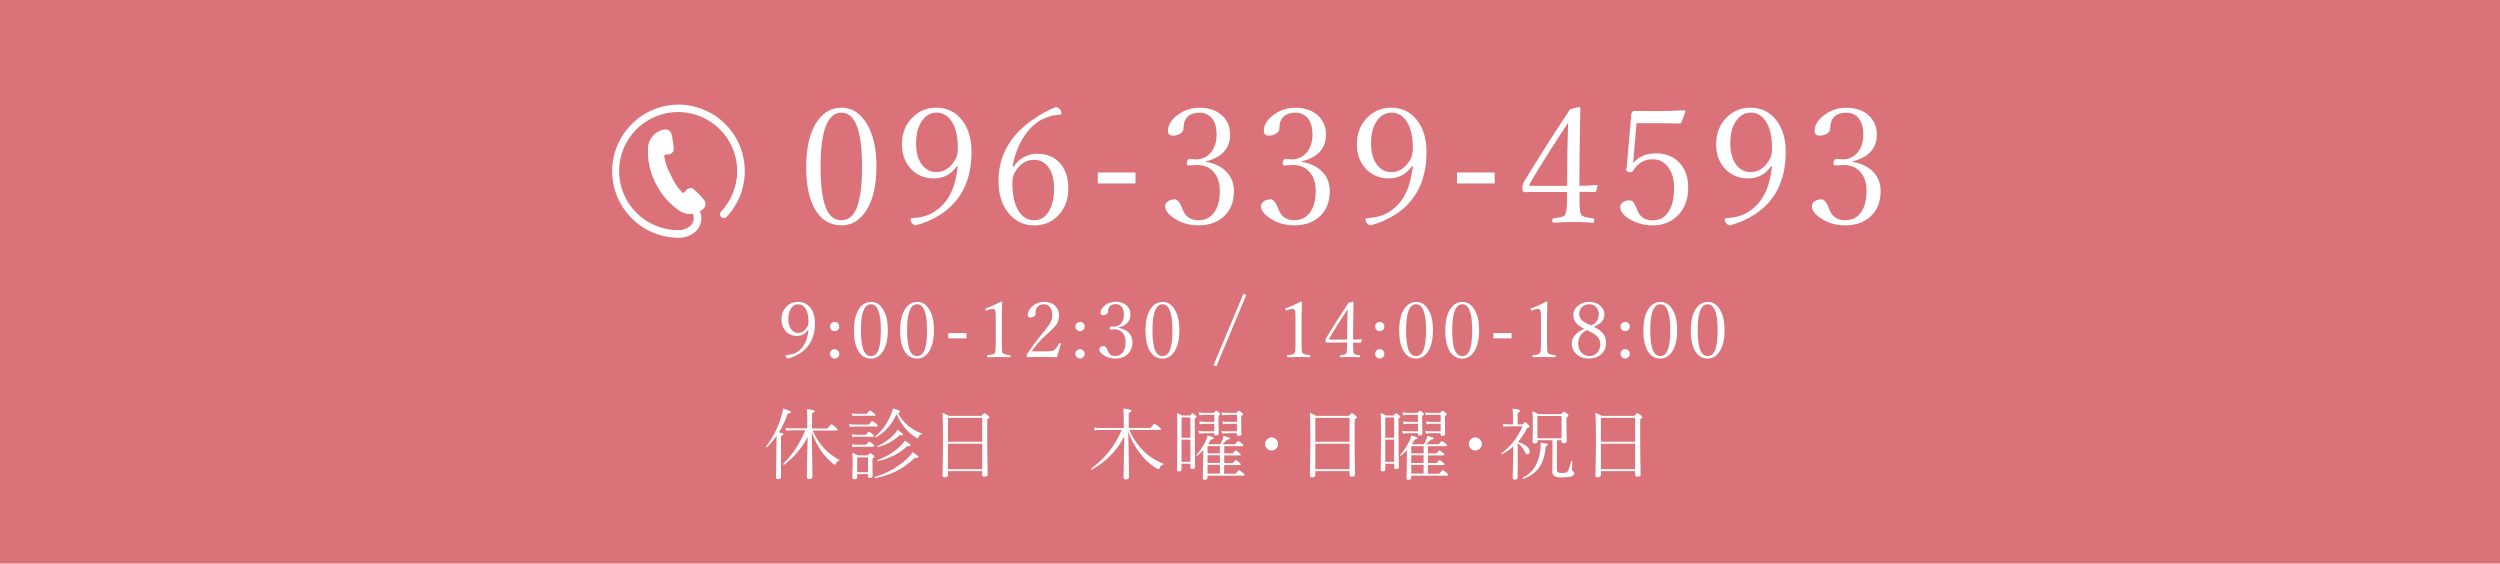 <?xml version="1.0" encoding="UTF-8"?>
<svg xmlns="http://www.w3.org/2000/svg" id="_レイヤー_1" width="417" height="94" viewBox="0 0 417 94">
  <path id="_パス_111" d="M0,0h417v94H0V0Z" style="fill: #dc7279;"></path>
  <path d="M134.76,55.05c-.45.65-1.07.98-1.85.98s-1.45-.29-1.93-.87c-.42-.5-.63-1.12-.63-1.86,0-.92.3-1.67.91-2.23.51-.48,1.13-.72,1.86-.72.87,0,1.57.35,2.1,1.05.48.64.72,1.47.72,2.5,0,2.27-.83,3.94-2.48,5.02-.62.39-1.28.69-1.99.88-.12,0-.24-.08-.35-.23-.05-.08-.08-.15-.08-.22,0-.08.05-.13.16-.13.69-.04,1.24-.19,1.68-.46.6-.36,1.05-.86,1.37-1.48.3-.58.49-1.31.59-2.2l-.08-.03h0ZM133.12,50.75c-.5,0-.9.24-1.21.73-.28.45-.42,1.03-.42,1.74,0,.76.18,1.35.53,1.78.3.35.67.53,1.11.53.65,0,1.17-.36,1.56-1.09.11-.2.16-.48.16-.83,0-1-.19-1.75-.58-2.26-.3-.39-.68-.59-1.14-.59l-.01-.01Z" style="fill: #fff;"></path>
  <path d="M139.22,53.69c.23,0,.42.08.57.25.13.15.2.33.2.53,0,.23-.08.42-.25.57-.15.13-.32.2-.51.2-.24,0-.43-.08-.58-.25-.13-.14-.2-.32-.2-.51,0-.24.08-.44.25-.59.14-.13.32-.19.53-.19l-.01-.01ZM139.22,58.24c.23,0,.42.08.57.25.13.15.2.33.2.55s-.08.41-.25.56c-.15.13-.32.2-.51.2-.24,0-.43-.08-.58-.25-.13-.14-.2-.31-.2-.51,0-.25.08-.45.25-.6.14-.13.32-.2.53-.2l-.01-0Z" style="fill: #fff;"></path>
  <path d="M145.28,50.35c.85,0,1.54.44,2.06,1.33.5.84.75,1.97.75,3.38,0,1.62-.31,2.85-.92,3.71-.5.69-1.13,1.04-1.89,1.04-.93,0-1.65-.44-2.15-1.33-.46-.81-.69-1.92-.69-3.33,0-1.65.31-2.91.94-3.76.5-.68,1.14-1.02,1.9-1.02v-.02ZM145.28,50.75c-1.12,0-1.68,1.45-1.68,4.34,0,1.63.17,2.79.51,3.48.27.55.66.82,1.17.82.57,0,.99-.36,1.26-1.08.26-.71.39-1.78.39-3.22,0-2.89-.55-4.34-1.65-4.34Z" style="fill: #fff;"></path>
  <path d="M152.98,50.35c.85,0,1.54.44,2.06,1.33.5.84.75,1.97.75,3.38,0,1.62-.31,2.85-.92,3.71-.5.69-1.13,1.04-1.89,1.04-.93,0-1.65-.44-2.15-1.33-.46-.81-.69-1.92-.69-3.33,0-1.65.31-2.91.94-3.76.5-.68,1.14-1.02,1.9-1.02v-.02ZM152.98,50.75c-1.12,0-1.68,1.45-1.68,4.34,0,1.63.17,2.79.51,3.48.27.55.66.82,1.17.82.57,0,.99-.36,1.26-1.08.26-.71.39-1.78.39-3.22,0-2.89-.55-4.34-1.65-4.34Z" style="fill: #fff;"></path>
  <path d="M161.2,55.56v.88h-3.03v-.88h3.03Z" style="fill: #fff;"></path>
  <path d="M166.95,50.29c.14,0,.21.05.21.17-.04,1.14-.06,2.07-.06,2.79v3.95c0,.65.01,1.08.03,1.28.02.17.06.31.13.41.09.17.49.28,1.18.33.08,0,.11.07.11.19s-.03.18-.09.18c-.77-.03-1.38-.05-1.83-.05-.39,0-1.02.02-1.87.05-.06,0-.09-.06-.09-.18s.04-.18.13-.19c.41-.03.7-.07.86-.13.12-.04.21-.11.27-.2.11-.17.16-.73.16-1.69v-4.56c0-.5-.05-.82-.14-.95-.08-.11-.21-.17-.37-.17-.11,0-.27.03-.47.09l-.57.18c-.11,0-.17-.09-.17-.26,0-.05.05-.09.15-.13.85-.3,1.66-.67,2.44-1.1l-.01-.01Z" style="fill: #fff;"></path>
  <path d="M176.33,59.58c-.83-.03-1.65-.04-2.48-.04s-1.63.01-2.44.04c-.11,0-.16-.08-.16-.25,0-.12.03-.23.09-.32.87-1.28,1.69-2.38,2.44-3.29l.25-.29c.63-.74,1.05-1.34,1.25-1.79.16-.34.23-.71.23-1.11,0-.61-.15-1.07-.45-1.39-.25-.26-.56-.39-.95-.39-.59,0-1.01.24-1.25.72-.08.18-.13.49-.13.92,0,.17-.1.32-.3.43-.17.1-.36.15-.59.15-.27,0-.4-.15-.4-.46,0-.55.3-1.06.89-1.54.54-.42,1.13-.63,1.77-.63.79,0,1.42.22,1.9.67.44.41.65.93.65,1.56,0,.56-.12,1.04-.37,1.43-.23.38-.65.84-1.26,1.39l-.4.36c-1.14,1.02-1.98,1.98-2.53,2.86h2.16c.57,0,.97-.02,1.19-.07.18-.03.33-.1.46-.2.26-.19.49-.53.7-1.02.03-.06.06-.09.1-.09.06,0,.12.01.17.04.05.03.08.05.08.08v.07c-.22.8-.44,1.51-.65,2.13l.03.03Z" style="fill: #fff;"></path>
  <path d="M180.15,53.69c.23,0,.42.08.57.25.13.15.2.33.2.53,0,.23-.08.42-.25.57-.15.13-.32.2-.51.2-.24,0-.43-.08-.58-.25-.13-.14-.2-.32-.2-.51,0-.24.08-.44.25-.59.14-.13.32-.19.53-.19l-.01-.01ZM180.15,58.24c.23,0,.42.08.57.25.13.15.2.33.2.55s-.08.41-.25.56c-.15.13-.32.2-.51.2-.24,0-.43-.08-.58-.25-.13-.14-.2-.31-.2-.51,0-.25.08-.45.25-.6.14-.13.32-.2.53-.2l-.01-0Z" style="fill: #fff;"></path>
  <path d="M186.64,54.71c.75.13,1.33.42,1.73.88.35.4.52.89.52,1.47,0,.89-.29,1.59-.88,2.1-.51.43-1.17.65-1.97.65-.69,0-1.31-.17-1.85-.51-.55-.33-.82-.68-.82-1.04,0-.16.08-.3.25-.41.15-.09.33-.14.53-.14s.4.25.6.74l.06.15c.22.52.63.78,1.22.78s1-.23,1.31-.68c.27-.41.41-.97.41-1.69,0-.66-.19-1.19-.56-1.57-.33-.33-.74-.5-1.25-.5l-.69.04c-.11,0-.16-.05-.16-.15,0-.26.09-.39.27-.39l.44.04c.53,0,.95-.2,1.26-.61.28-.36.41-.82.41-1.38,0-.6-.14-1.06-.41-1.37-.24-.26-.56-.39-.96-.39-.56,0-.94.19-1.14.57-.09.17-.13.39-.13.65,0,.19-.09.34-.28.46-.17.1-.36.15-.58.15-.27,0-.4-.12-.4-.38,0-.49.28-.93.84-1.33.5-.36,1.07-.53,1.69-.53.77,0,1.39.22,1.85.65.41.39.61.89.61,1.5,0,1.1-.65,1.82-1.94,2.15v.05l.02.04Z" style="fill: #fff;"></path>
  <path d="M193.91,50.35c.85,0,1.54.44,2.06,1.33.5.84.75,1.97.75,3.38,0,1.62-.31,2.85-.92,3.71-.5.69-1.13,1.04-1.89,1.04-.93,0-1.65-.44-2.15-1.33-.46-.81-.69-1.92-.69-3.33,0-1.65.31-2.91.94-3.76.5-.68,1.14-1.02,1.9-1.02v-.02ZM193.91,50.75c-1.12,0-1.68,1.45-1.68,4.34,0,1.63.17,2.79.51,3.48.27.55.66.82,1.17.82.57,0,.99-.36,1.26-1.08.26-.71.39-1.78.39-3.22,0-2.89-.55-4.34-1.65-4.34Z" style="fill: #fff;"></path>
  <path d="M202.9,61.1l-.48-.2,4.98-11.9.48.2-4.98,11.9Z" style="fill: #fff;"></path>
  <path d="M216.95,50.29c.14,0,.21.05.21.17-.04,1.14-.06,2.07-.06,2.79v3.95c0,.65.01,1.08.03,1.28.02.17.06.31.13.41.09.17.49.28,1.18.33.08,0,.11.07.11.19s-.03.18-.09.18c-.77-.03-1.38-.05-1.83-.05-.39,0-1.02.02-1.87.05-.06,0-.09-.06-.09-.18s.04-.18.13-.19c.42-.03.7-.07.86-.13.12-.04.21-.11.27-.2.11-.17.16-.73.16-1.69v-4.56c0-.5-.05-.82-.14-.95-.08-.11-.21-.17-.37-.17-.11,0-.27.03-.47.09l-.57.18c-.11,0-.17-.09-.17-.26,0-.05.05-.09.15-.13.85-.3,1.66-.67,2.44-1.1l-.01-.01Z" style="fill: #fff;"></path>
  <path d="M225.7,57.11v.81c0,.5.04.84.11,1.01.09.17.42.27.96.31.07,0,.1.07.1.18s-.03.17-.1.17c-.6-.03-1.12-.05-1.56-.05s-.97.02-1.59.05c-.08,0-.13-.06-.13-.17,0-.11.04-.17.13-.18.52-.05.82-.14.9-.26.11-.18.17-.61.17-1.28v-.57h-3.42c-.11.01-.17-.1-.17-.32,0-.17.05-.34.15-.52,1.06-1.75,2.29-3.68,3.69-5.79l.74-.19c.06,0,.09.04.09.11l-.05,3.26-.03,2.96c.43,0,.89-.02,1.38-.06.06,0,.09.03.09.08l-.11.42c-.01.05-.05.08-.11.08-.25-.02-.67-.03-1.24-.03v-.02ZM224.7,56.64l.03-2.74c.01-.71.03-1.49.06-2.33-1.32,2.01-2.34,3.63-3.07,4.88-.03.07-.05.12-.05.13,0,.04.06.06.17.06h2.87l-.01-0Z" style="fill: #fff;"></path>
  <path d="M230.15,53.69c.23,0,.42.08.56.25.14.15.2.33.2.53,0,.23-.08.42-.25.57-.15.13-.32.2-.51.2-.24,0-.43-.08-.58-.25-.13-.14-.2-.32-.2-.51,0-.24.08-.44.25-.59.14-.13.32-.19.53-.19v-.01ZM230.15,58.24c.23,0,.42.08.56.25.14.15.2.33.2.55s-.08.41-.25.56c-.15.13-.32.2-.51.2-.24,0-.43-.08-.58-.25-.13-.14-.2-.31-.2-.51,0-.25.08-.45.25-.6.14-.13.32-.2.53-.2Z" style="fill: #fff;"></path>
  <path d="M236.21,50.35c.85,0,1.54.44,2.06,1.33.5.84.75,1.97.75,3.38,0,1.62-.31,2.85-.92,3.71-.5.69-1.13,1.04-1.88,1.04-.93,0-1.65-.44-2.15-1.33-.46-.81-.69-1.92-.69-3.33,0-1.65.31-2.91.94-3.76.5-.68,1.14-1.02,1.9-1.02l-.01-.02ZM236.21,50.75c-1.12,0-1.68,1.45-1.68,4.34,0,1.63.17,2.79.51,3.48.27.55.66.82,1.17.82.57,0,.99-.36,1.26-1.08.26-.71.39-1.78.39-3.22,0-2.89-.55-4.34-1.65-4.34Z" style="fill: #fff;"></path>
  <path d="M243.91,50.35c.85,0,1.54.44,2.06,1.33.5.84.75,1.97.75,3.38,0,1.62-.31,2.85-.92,3.71-.5.69-1.13,1.04-1.89,1.04-.93,0-1.65-.44-2.15-1.33-.46-.81-.69-1.92-.69-3.33,0-1.65.31-2.91.94-3.76.5-.68,1.14-1.02,1.9-1.02v-.02ZM243.91,50.75c-1.12,0-1.68,1.45-1.68,4.34,0,1.63.17,2.79.51,3.48.27.55.66.82,1.17.82.57,0,.99-.36,1.26-1.08.26-.71.39-1.78.39-3.22,0-2.89-.55-4.34-1.65-4.34Z" style="fill: #fff;"></path>
  <path d="M252.13,55.56v.88h-3.03v-.88h3.03Z" style="fill: #fff;"></path>
  <path d="M257.89,50.29c.14,0,.21.05.21.17-.04,1.14-.06,2.07-.06,2.79v3.95c0,.65.01,1.08.03,1.28.02.17.06.31.13.41.09.17.49.28,1.18.33.08,0,.11.07.11.19s-.03.18-.09.18c-.77-.03-1.38-.05-1.83-.05-.39,0-1.02.02-1.87.05-.06,0-.09-.06-.09-.18s.04-.18.13-.19c.42-.03.7-.07.86-.13.12-.04.21-.11.27-.2.11-.17.16-.73.16-1.69v-4.56c0-.5-.05-.82-.14-.95-.08-.11-.21-.17-.37-.17-.11,0-.27.03-.47.09l-.57.18c-.11,0-.17-.09-.17-.26,0-.05.05-.09.15-.13.85-.3,1.66-.67,2.44-1.1l-.01-.01Z" style="fill: #fff;"></path>
  <path d="M265.86,54.51c.77.38,1.31.79,1.62,1.25.27.4.41.89.41,1.47,0,.8-.3,1.45-.89,1.94-.52.42-1.17.63-1.94.63-.89,0-1.62-.26-2.17-.79-.48-.46-.72-1.02-.72-1.69,0-1.02.69-1.85,2.08-2.47-.71-.34-1.19-.71-1.46-1.1-.23-.33-.35-.75-.35-1.23,0-.61.28-1.14.85-1.58.5-.39,1.09-.59,1.76-.59.77,0,1.41.22,1.91.67.43.39.65.84.65,1.38s-.15.94-.46,1.28c-.28.31-.72.59-1.31.83h.02ZM264.69,55.05c-.97.5-1.45,1.25-1.45,2.27,0,.64.21,1.17.62,1.57.35.33.76.5,1.23.5.56,0,1.02-.21,1.37-.62.31-.36.47-.82.47-1.38,0-.52-.19-.96-.56-1.32-.34-.32-.9-.66-1.68-1.02ZM265.41,54.27c.43-.17.75-.42.97-.78.2-.32.3-.68.3-1.09,0-.5-.17-.92-.52-1.24-.3-.28-.66-.41-1.09-.41-.51,0-.92.18-1.25.53-.28.3-.41.65-.41,1.05,0,.45.15.8.44,1.08.29.27.81.56,1.56.86Z" style="fill: #fff;"></path>
  <path d="M271.09,53.69c.23,0,.42.08.56.25.14.15.2.33.2.53,0,.23-.08.42-.25.57-.15.13-.32.2-.51.2-.24,0-.43-.08-.58-.25-.13-.14-.2-.32-.2-.51,0-.24.08-.44.25-.59.14-.13.32-.19.53-.19v-.01ZM271.09,58.24c.23,0,.42.08.56.25.14.15.2.33.2.55s-.08.41-.25.56c-.15.13-.32.2-.51.2-.24,0-.43-.08-.58-.25-.13-.14-.2-.31-.2-.51,0-.25.08-.45.25-.6.14-.13.32-.2.53-.2Z" style="fill: #fff;"></path>
  <path d="M284.85,50.35c.85,0,1.54.44,2.06,1.33.5.84.75,1.97.75,3.38,0,1.62-.31,2.85-.92,3.71-.5.69-1.13,1.04-1.88,1.04-.93,0-1.65-.44-2.15-1.33-.46-.81-.69-1.92-.69-3.33,0-1.65.31-2.91.94-3.76.5-.68,1.14-1.02,1.9-1.02l-.01-.02ZM284.85,50.75c-1.12,0-1.68,1.45-1.68,4.34,0,1.63.17,2.79.51,3.48.27.55.66.82,1.17.82.57,0,.99-.36,1.26-1.08.26-.71.39-1.78.39-3.22,0-2.89-.55-4.34-1.65-4.34l-0.0 0Z" style="fill: #fff;"></path>
  <g style="isolation: isolate;">
    <path d="M129.91,72.12c.34.06.55.11.64.15.08.04.12.09.12.16,0,.1-.13.2-.4.31v6.79c0,.27-.16.4-.48.4-.24,0-.36-.12-.36-.35,0-.03,0-.21.01-.51.03-1.02.05-2.38.06-4.05.02-1.02.03-1.79.03-2.31-.47.67-1,1.3-1.6,1.89,0,0-.02.01-.03.01-.09,0-.13-.04-.13-.11,0,0,0-.02.01-.03,1.09-1.41,1.91-2.99,2.46-4.74.2-.62.33-1.15.4-1.57.86.25,1.29.45,1.29.58,0,.13-.18.21-.53.26-.41,1.16-.91,2.2-1.48,3.12l-.01-0ZM134.65,71.47v-1.45c0-.84-.03-1.44-.08-1.78.61.06,1,.12,1.16.18.11.04.17.1.17.18,0,.1-.15.22-.46.37v2.51h2.57c.39-.48.62-.72.69-.72s.31.18.72.55c.21.18.31.3.31.37,0,.08-.06.13-.17.13h-4c.49,1.16,1.16,2.19,2.01,3.08.6.65,1.42,1.26,2.43,1.83.02.01.03.03.03.04,0,.05-.03.07-.08.08-.23.05-.39.22-.5.49-.05.12-.12.18-.2.18-.06,0-.2-.09-.41-.26-.71-.58-1.33-1.26-1.88-2.05-.67-.96-1.19-2.02-1.56-3.19.08,4.26.11,6.77.11,7.53,0,.25-.18.37-.55.37-.25,0-.38-.1-.38-.3,0-1.36.05-3.6.14-6.74-.95,1.85-2.26,3.41-3.94,4.66h-.03c-.07,0-.11-.04-.11-.13,0-.01,0-.03.01-.04,1.52-1.49,2.75-3.35,3.68-5.59h-2.3c-.3,0-.6.03-.88.08l-.13-.49c.38.06.7.09.98.09h2.63l.02.02Z" style="fill: #fff;"></path>
    <path d="M141.77,71.22l-.13-.5c.33.07.65.1.93.1h2.35c.32-.4.51-.6.58-.6s.29.16.65.47c.18.16.27.27.27.34,0,.08-.06.12-.17.12h-3.69c-.28,0-.54.03-.81.08l.02-.01ZM142.2,69.42l-.13-.48c.3.05.61.08.93.08h1.57c.3-.37.5-.56.57-.56.06,0,.27.15.63.45.17.15.26.26.26.32,0,.08-.05.11-.17.11h-2.88c-.27,0-.54.03-.81.08h.03ZM142.2,72.92l-.13-.49c.33.06.61.09.86.09h1.49c.28-.36.46-.53.53-.53.06,0,.27.15.62.44.15.11.22.21.22.29s-.06.13-.17.13h-2.7c-.22,0-.47.03-.73.08l.01-.01ZM142.2,74.58l-.11-.49c.31.06.59.09.83.09h1.55c.29-.36.47-.53.53-.53s.25.14.6.43c.15.11.22.21.22.3s-.06.13-.17.13h-2.74c-.14,0-.38.03-.72.08l.01-.01ZM144.79,79.09h-1.81v.51c0,.22-.15.34-.46.34-.23,0-.35-.09-.35-.29l.06-2.21c0-.83-.03-1.47-.08-1.94.22.08.52.24.91.46h1.64c.24-.25.39-.38.44-.38.07,0,.23.1.48.3.15.13.22.22.22.29,0,.08-.11.2-.32.35v.78l.04,2.08c0,.22-.16.34-.47.34-.21,0-.31-.09-.31-.27v-.35l.01-.01ZM144.79,78.77v-2.48h-1.81v2.48h1.81ZM145.95,79.75c-.07.01-.1-.03-.1-.12,0-.03.01-.05.04-.06,2.24-.69,4.12-1.78,5.62-3.26.35-.34.59-.65.74-.91.43.31.7.52.81.62.09.08.13.16.13.23,0,.09-.09.13-.27.13-.08,0-.17,0-.29-.03-1.09,1.01-2.19,1.79-3.31,2.33-1,.48-2.12.84-3.37,1.07ZM149.56,69.06c-.82,1.77-1.97,3.07-3.46,3.89h-.03c-.07,0-.1-.04-.1-.11,0-.02,0-.03.02-.04,1.15-.96,2.04-2.2,2.66-3.72.14-.33.23-.66.29-.96.81.24,1.22.42,1.22.53s-.13.19-.39.23c.45.84,1,1.54,1.64,2.08.67.57,1.44,1.01,2.32,1.33.03,0,.04.03.04.06,0,.05-.03.08-.08.09-.24.07-.39.21-.44.43-.03.17-.08.25-.17.25s-.25-.08-.48-.25c-.59-.41-1.12-.87-1.57-1.38-.58-.67-1.08-1.48-1.47-2.44l0.0.01ZM146.41,76.92c-.06,0-.09-.03-.09-.11,0-.03.01-.05.04-.06,1.46-.55,2.73-1.33,3.81-2.34.31-.28.57-.59.77-.91.43.28.7.46.81.55.09.08.13.15.13.22,0,.1-.1.15-.3.15-.06,0-.15,0-.25-.01-1.36,1.27-3,2.11-4.92,2.51ZM146.45,74.58h-.02c-.06,0-.09-.04-.09-.11,0-.03.01-.05.04-.06,1.1-.52,2.02-1.16,2.75-1.94.27-.3.47-.57.6-.79.61.44.91.7.91.79s-.09.13-.26.13c-.08,0-.17,0-.29-.03-.59.54-1.18.96-1.76,1.27-.54.29-1.16.53-1.88.74l-0.0 0Z" style="fill: #fff;"></path>
    <path d="M163.83,78.58h-5.71v.68c0,.24-.18.36-.55.36-.24,0-.36-.1-.36-.3.05-1.97.08-3.88.08-5.72,0-2.46-.03-4.05-.08-4.75.36.14.71.31,1.05.52h5.43c.3-.32.47-.48.52-.48.06,0,.26.14.6.42.16.14.24.24.24.3,0,.08-.12.2-.38.36v3.12c0,2.17.03,4.19.08,6.06,0,.24-.19.36-.56.36-.24,0-.36-.1-.36-.3,0,0,0-.63,0-.63ZM163.83,73.68v-3.98h-5.71v3.98h5.71ZM163.83,78.26v-4.25h-5.71v4.25h5.71Z" style="fill: #fff;"></path>
    <path d="M187.45,71.38v-.34c0-1.58-.03-2.54-.08-2.89.6.07.99.14,1.16.19.13.04.2.09.2.17,0,.12-.15.23-.46.36v2.51h3.64c.38-.48.62-.72.69-.72.06,0,.32.19.76.56.2.16.3.28.3.37,0,.08-.06.12-.17.12h-5.1c.5,1.25,1.27,2.41,2.32,3.48.89.91,2.01,1.64,3.36,2.17.03,0,.04.03.04.05,0,.05-.03.08-.08.09-.17.04-.29.11-.37.19s-.15.21-.23.39c-.04.11-.11.17-.21.17-.06,0-.23-.08-.51-.25-.96-.58-1.86-1.44-2.7-2.57-.78-1.06-1.39-2.21-1.82-3.43.08,3.98.13,6.51.13,7.58,0,.26-.18.39-.55.39-.25,0-.37-.1-.37-.31,0-.06,0-.33.02-.81.03-1.66.07-3.68.1-6.05-1.19,2.34-2.98,4.17-5.38,5.52h-.03c-.07,0-.11-.04-.11-.12,0-.02,0-.03.02-.04,2.35-1.76,4.04-3.91,5.08-6.45h-3.54c-.33,0-.64.03-.94.08l-.13-.48c.34.05.7.08,1.07.08h3.88l.01-.01Z" style="fill: #fff;"></path>
    <path d="M198.56,77.35h-1.48v.98c0,.2-.15.3-.44.3-.22,0-.32-.08-.32-.23l.05-5.32c0-2.26-.02-3.67-.05-4.2.38.16.67.3.86.43h1.3c.23-.26.37-.39.41-.39.07,0,.22.1.46.31.16.14.24.23.24.3s-.1.17-.3.29v2.69l.05,5.43c0,.2-.16.3-.47.3-.2,0-.3-.08-.3-.25v-.63l-.01-.01ZM198.56,73.01v-3.38h-1.48v3.38h1.48ZM198.56,77.03v-3.69h-1.48v3.69h1.48ZM201.51,74.1h2.01c.17-.29.3-.56.41-.81.08-.21.13-.41.17-.61.48.14.78.24.9.29.11.05.17.1.17.15,0,.11-.16.19-.48.22-.39.39-.65.64-.79.76h2.09c.3-.36.48-.53.56-.53.06,0,.27.14.62.43.16.12.23.22.23.3s-.06.13-.17.13h-3.02v1.2h1.4c.29-.35.46-.52.52-.52.05,0,.26.16.63.47.13.1.2.18.2.26s-.05.12-.17.12h-2.59v1.28h1.43c.29-.34.46-.51.52-.51.05,0,.26.15.63.46.12.11.18.2.18.26,0,.08-.05.12-.17.12h-2.6v1.45h1.89c.33-.4.53-.6.6-.6.06,0,.29.16.67.48.17.14.25.24.25.31,0,.09-.06.13-.17.13h-6.02v.36c0,.22-.16.33-.47.33-.13,0-.22-.02-.26-.07-.03-.03-.05-.1-.05-.2l.05-3.36c0-.46.01-.9.04-1.33-.29.31-.65.64-1.07.97-.01,0-.03.01-.04.01-.06,0-.09-.03-.09-.09,0-.01,0-.02.01-.03.63-.71,1.14-1.48,1.55-2.3.18-.37.29-.7.34-1,.7.19,1.05.34,1.05.45s-.16.19-.47.23c-.1.19-.27.46-.5.81l.01-.02ZM202.54,70.35v-1.16h-1.61c-.35,0-.64.03-.87.09l-.12-.5c.33.06.66.09.99.09h1.52c.22-.25.37-.37.43-.37.07,0,.22.1.44.3.15.12.22.22.22.3,0,.06-.1.15-.3.29v.84l.04,2.11c0,.19-.14.29-.43.29-.13,0-.21-.02-.25-.05-.04-.03-.06-.1-.06-.18v-.14h-1.61c-.37,0-.67.03-.91.08l-.13-.48c.31.05.66.08,1.04.08h1.61v-1.25h-1.5c-.34,0-.63.03-.88.08l-.13-.48c.29.05.63.08,1.01.08h1.5l0-.02ZM201.42,75.62h2.06v-1.2h-2.06v1.2ZM201.42,75.94v1.28h2.06v-1.28h-2.06ZM201.42,77.54v1.45h2.06v-1.45h-2.06ZM206.33,70.35v-1.16h-1.54c-.37,0-.67.03-.91.09l-.15-.49c.41.05.76.08,1.05.08h1.46c.21-.25.35-.37.43-.37.06,0,.21.1.44.31.16.12.23.22.23.29,0,.08-.1.18-.31.31v.86l.04,2.14c0,.2-.15.3-.46.3-.2,0-.3-.08-.3-.23v-.22h-1.56c-.35,0-.65.03-.89.08l-.11-.48c.3.05.64.08,1.01.08h1.56v-1.25h-1.4c-.38,0-.68.03-.91.08l-.13-.48c.29.05.64.08,1.04.08h1.4l.01-.02Z" style="fill: #fff;"></path>
    <path d="M212.09,72.96c.32,0,.59.12.81.36.19.21.29.45.29.73,0,.32-.12.59-.36.81-.21.19-.45.28-.73.28-.32,0-.59-.12-.8-.36-.19-.21-.28-.45-.28-.73,0-.32.12-.59.36-.81.2-.19.44-.28.72-.28h-.01Z" style="fill: #fff;"></path>
    <path d="M225.11,78.58h-5.71v.68c0,.24-.18.36-.55.36-.24,0-.36-.1-.36-.3.05-1.97.08-3.88.08-5.72,0-2.46-.03-4.05-.08-4.75.36.14.71.31,1.05.52h5.43c.3-.32.47-.48.52-.48.06,0,.26.14.6.42.16.14.24.24.24.3,0,.08-.12.2-.38.36v3.12c0,2.17.03,4.19.08,6.06,0,.24-.19.36-.56.36-.24,0-.36-.1-.36-.3,0,0,0-.63,0-.63ZM225.11,73.68v-3.98h-5.71v3.98h5.71ZM225.11,78.26v-4.25h-5.71v4.25h5.71Z" style="fill: #fff;"></path>
    <path d="M232.54,77.35h-1.48v.98c0,.2-.15.3-.44.3-.22,0-.32-.08-.32-.23l.05-5.32c0-2.26-.02-3.67-.05-4.2.38.16.67.3.86.43h1.3c.23-.26.37-.39.41-.39.07,0,.22.1.46.31.16.14.24.23.24.3s-.1.17-.3.29v2.69l.05,5.43c0,.2-.16.3-.47.3-.2,0-.3-.08-.3-.25v-.63l-.01-.01ZM232.54,73.01v-3.38h-1.48v3.38h1.48ZM232.54,77.03v-3.69h-1.48v3.69h1.48ZM235.49,74.1h2.01c.17-.29.3-.56.41-.81.08-.21.13-.41.17-.61.48.14.78.24.9.29.11.05.17.1.17.15,0,.11-.16.19-.48.22-.39.39-.65.64-.79.76h2.09c.3-.36.48-.53.56-.53.06,0,.27.14.62.43.16.12.23.22.23.3s-.06.13-.17.13h-3.02v1.2h1.4c.29-.35.46-.52.52-.52.05,0,.26.16.63.47.13.1.2.18.2.26s-.05.12-.17.12h-2.59v1.28h1.43c.29-.34.46-.51.52-.51.05,0,.26.15.63.46.12.11.18.2.18.26,0,.08-.05.12-.17.12h-2.6v1.45h1.89c.33-.4.53-.6.6-.6.06,0,.29.16.67.48.17.14.25.24.25.31,0,.09-.06.13-.17.13h-6.02v.36c0,.22-.16.33-.47.33-.13,0-.22-.02-.26-.07-.03-.03-.05-.1-.05-.2l.05-3.36c0-.46.01-.9.04-1.33-.29.31-.65.64-1.07.97-.01,0-.03.01-.04.01-.06,0-.09-.03-.09-.09,0-.01,0-.02.01-.03.63-.71,1.14-1.48,1.55-2.3.18-.37.29-.7.34-1,.7.19,1.05.34,1.05.45s-.16.19-.47.23c-.1.19-.27.46-.5.81l.01-.02ZM236.52,70.35v-1.16h-1.61c-.35,0-.64.03-.87.09l-.12-.5c.33.06.66.09.99.09h1.52c.22-.25.37-.37.43-.37.07,0,.22.1.44.3.15.12.22.22.22.3,0,.06-.1.15-.3.29v.84l.04,2.11c0,.19-.14.29-.43.29-.13,0-.21-.02-.25-.05-.04-.03-.06-.1-.06-.18v-.14h-1.61c-.37,0-.67.03-.91.08l-.13-.48c.31.05.66.08,1.04.08h1.61v-1.25h-1.5c-.34,0-.63.03-.88.08l-.13-.48c.29.05.63.08,1.01.08h1.5l0-.02ZM235.4,75.62h2.06v-1.2h-2.06v1.2ZM235.4,75.94v1.28h2.06v-1.28h-2.06ZM235.4,77.54v1.45h2.06v-1.45h-2.06ZM240.31,70.35v-1.16h-1.54c-.37,0-.67.03-.91.09l-.15-.49c.41.05.76.08,1.05.08h1.46c.21-.25.35-.37.43-.37.06,0,.21.1.44.31.16.12.23.22.23.29,0,.08-.1.18-.31.31v.86l.04,2.14c0,.2-.15.3-.46.3-.2,0-.3-.08-.3-.23v-.22h-1.56c-.35,0-.65.03-.89.08l-.11-.48c.3.05.64.08,1.01.08h1.56v-1.25h-1.4c-.38,0-.68.03-.91.08l-.13-.48c.29.05.64.08,1.04.08h1.4l.01-.02Z" style="fill: #fff;"></path>
    <path d="M246.07,72.96c.32,0,.59.12.81.36.19.21.29.45.29.73,0,.32-.12.59-.36.81-.21.19-.45.28-.73.28-.32,0-.59-.12-.8-.36-.19-.21-.28-.45-.28-.73,0-.32.12-.59.36-.81.2-.19.44-.28.72-.28h-.01Z" style="fill: #fff;"></path>
    <path d="M252.4,74.49c-.53.49-1.16.92-1.88,1.29h-.03c-.06,0-.09-.04-.09-.11,0-.02,0-.04.03-.05,1.5-1.1,2.68-2.6,3.54-4.51h-2.25c-.36,0-.68.03-.96.08l-.11-.49c.36.06.72.09,1.08.09h.63v-1.45c0-.44-.02-.83-.06-1.17.57.06.94.13,1.12.2.11.04.16.09.16.17,0,.11-.15.22-.44.34v1.91h.82c.23-.26.38-.39.44-.39.07,0,.24.15.53.44.13.13.2.24.2.32,0,.1-.14.18-.42.25-.43.86-.93,1.63-1.5,2.29,1.3.47,1.95,1.01,1.95,1.62,0,.15-.04.27-.13.36-.07.07-.16.11-.25.11-.16,0-.29-.12-.41-.37-.28-.62-.69-1.11-1.22-1.49v5.69c0,.26-.16.39-.48.39-.23,0-.35-.11-.35-.34,0-.06,0-.41.02-1.04.02-.8.04-1.67.06-2.59,0-.2.01-.47.02-.82l.02-.74-.04.01ZM254.08,79.87h-.01c-.06,0-.09-.04-.09-.13,0-.03,0-.05.03-.06,1.76-.88,2.75-2.52,2.95-4.91.02-.22.03-.4.03-.54,0-.11,0-.24-.02-.39.55.08.89.13,1.02.17s.19.09.19.17c0,.1-.12.19-.36.29-.13,1.57-.52,2.79-1.17,3.64-.57.75-1.42,1.34-2.56,1.77l-.01-.01ZM259.69,73.42v4.91c0,.23.06.39.19.46.11.07.32.1.62.1.33,0,.56-.02.69-.06.1-.03.19-.08.27-.17.17-.19.37-.77.62-1.73,0-.03.03-.04.08-.04.07,0,.11.02.11.07,0,.16-.02.44-.04.82-.02.28-.03.45-.03.51,0,.18.07.3.21.35.12.05.18.16.18.31,0,.25-.19.43-.58.54-.37.09-.91.14-1.61.14-.59,0-1-.1-1.22-.31-.18-.17-.27-.41-.27-.73l.04-1.71v-3.46h-2.48v.22c0,.22-.17.32-.5.32-.22,0-.34-.09-.34-.27l.05-2.54c0-1.23-.02-2.09-.06-2.56.4.18.72.34.96.48h3.81c.28-.29.44-.43.49-.43s.22.12.52.37c.15.14.22.24.22.3,0,.08-.11.19-.34.34v1.13l.05,2.82c0,.22-.17.34-.51.34-.22,0-.34-.08-.34-.25v-.26h-.78l-.01-.01ZM260.47,73.1v-3.71h-4.03v3.71h4.03Z" style="fill: #fff;"></path>
    <path d="M272.74,78.58h-5.71v.68c0,.24-.18.36-.55.36-.24,0-.36-.1-.36-.3.05-1.97.08-3.88.08-5.72,0-2.46-.03-4.05-.08-4.75.36.14.71.31,1.05.52h5.43c.3-.32.47-.48.52-.48.06,0,.26.14.6.42.16.14.23.24.23.3,0,.08-.12.2-.37.36v3.12c0,2.17.03,4.19.08,6.06,0,.24-.19.36-.56.36-.24,0-.36-.1-.36-.3v-.63l-0.0 0ZM272.74,73.68v-3.98h-5.71v3.98h5.71ZM272.74,78.26v-4.25h-5.71v4.25h5.71Z" style="fill: #fff;"></path>
  </g>
  <g style="isolation: isolate;">
    <path d="M140.36,17.96c1.77,0,3.19.92,4.27,2.76,1.04,1.75,1.56,4.09,1.56,7.01,0,3.36-.64,5.92-1.91,7.7-1.04,1.44-2.34,2.16-3.92,2.16-1.93,0-3.42-.92-4.47-2.77-.95-1.69-1.42-3.99-1.42-6.92,0-3.44.65-6.04,1.95-7.82,1.05-1.42,2.36-2.12,3.94-2.12ZM140.36,18.79c-2.33,0-3.49,3.01-3.49,9.02,0,3.39.35,5.8,1.05,7.22.56,1.14,1.38,1.71,2.44,1.71,1.19,0,2.06-.75,2.61-2.25.54-1.47.82-3.7.82-6.68,0-6.01-1.14-9.02-3.43-9.02l-0.0 0Z" style="fill: #fff;"></path>
    <path d="M159.6,27.73c-.94,1.35-2.22,2.03-3.84,2.03s-3.01-.6-4.01-1.81c-.87-1.04-1.3-2.32-1.3-3.86,0-1.92.63-3.46,1.88-4.63,1.06-1,2.35-1.5,3.86-1.5,1.81,0,3.26.73,4.36,2.19,1,1.33,1.5,3.05,1.5,5.18,0,4.71-1.72,8.19-5.15,10.43-1.28.82-2.66,1.43-4.14,1.83-.25,0-.5-.16-.73-.49-.11-.16-.16-.31-.16-.46,0-.18.11-.26.33-.26,1.42-.09,2.58-.4,3.48-.95,1.24-.76,2.19-1.78,2.85-3.09.62-1.2,1.02-2.72,1.23-4.56l-.17-.05.01-0ZM156.2,18.79c-1.04,0-1.88.51-2.52,1.52-.59.93-.88,2.14-.88,3.61,0,1.58.36,2.81,1.09,3.69.62.73,1.38,1.09,2.31,1.09,1.35,0,2.43-.75,3.24-2.27.22-.41.33-.99.33-1.73,0-2.07-.4-3.64-1.2-4.69-.62-.82-1.42-1.23-2.37-1.23v.01Z" style="fill: #fff;"></path>
    <path d="M169.11,27.78c.41-.69,1.01-1.24,1.78-1.63.66-.34,1.34-.51,2.04-.51,1.73,0,3.07.58,4.02,1.74.83,1.02,1.25,2.36,1.25,4.01,0,1.97-.62,3.54-1.86,4.72-1.05.99-2.32,1.49-3.81,1.49-1.84,0-3.32-.75-4.46-2.25-1.01-1.34-1.52-3.05-1.52-5.12,0-4.06,1.76-7.38,5.29-9.97,1.45-1.06,2.87-1.86,4.25-2.4.28,0,.54.16.79.49.12.18.18.35.18.51,0,.18-.08.26-.24.26-1.45.09-2.72.52-3.81,1.29-1.05.76-1.95,1.8-2.68,3.14-.68,1.25-1.16,2.65-1.44,4.21l.2.03.02-.01ZM172.46,26.66c-1.36,0-2.43.72-3.22,2.16-.25.43-.38.98-.38,1.63,0,2.19.39,3.83,1.17,4.93.63.91,1.47,1.36,2.5,1.36s1.86-.52,2.46-1.57c.55-.95.83-2.18.83-3.69,0-1.65-.36-2.9-1.07-3.76-.59-.71-1.36-1.07-2.31-1.07l.02.01Z" style="fill: #fff;"></path>
    <path d="M189.4,28.77v1.83h-6.29v-1.83h6.29Z" style="fill: #fff;"></path>
    <path d="M201.15,27c1.56.27,2.76.88,3.59,1.83.72.83,1.08,1.85,1.08,3.06,0,1.85-.61,3.3-1.83,4.35-1.06.9-2.43,1.35-4.1,1.35-1.43,0-2.71-.35-3.84-1.05-1.13-.69-1.7-1.42-1.7-2.16,0-.33.17-.62.51-.84.31-.19.68-.29,1.11-.29s.83.51,1.24,1.54l.13.32c.47,1.08,1.31,1.62,2.54,1.62s2.09-.47,2.73-1.41c.57-.85.86-2.02.86-3.51,0-1.38-.39-2.47-1.16-3.26-.68-.69-1.54-1.03-2.6-1.03l-1.42.08c-.22,0-.33-.1-.33-.3,0-.54.19-.8.57-.8l.92.08c1.1,0,1.97-.42,2.62-1.27.57-.76.86-1.71.86-2.86,0-1.25-.29-2.19-.86-2.83-.5-.54-1.17-.82-2-.82-1.16,0-1.95.4-2.37,1.19-.18.36-.28.81-.28,1.36,0,.39-.19.7-.58.95-.34.21-.74.32-1.2.32-.55,0-.83-.26-.83-.78,0-1.01.58-1.93,1.75-2.76,1.05-.74,2.21-1.11,3.51-1.11,1.61,0,2.89.45,3.84,1.36.84.81,1.27,1.85,1.27,3.12,0,2.29-1.34,3.78-4.02,4.46v.11l-.01-.02Z" style="fill: #fff;"></path>
    <path d="M217.14,27c1.56.27,2.76.88,3.59,1.83.72.83,1.08,1.85,1.08,3.06,0,1.85-.61,3.3-1.83,4.35-1.06.9-2.43,1.35-4.1,1.35-1.43,0-2.71-.35-3.84-1.05-1.13-.69-1.7-1.42-1.7-2.16,0-.33.17-.62.51-.84.31-.19.68-.29,1.11-.29s.83.51,1.24,1.54l.13.32c.47,1.08,1.31,1.62,2.54,1.62s2.09-.47,2.73-1.41c.57-.85.86-2.02.86-3.51,0-1.38-.39-2.47-1.16-3.26-.68-.69-1.54-1.03-2.6-1.03l-1.42.08c-.22,0-.33-.1-.33-.3,0-.54.19-.8.57-.8l.92.08c1.1,0,1.97-.42,2.62-1.27.57-.76.86-1.71.86-2.86,0-1.25-.29-2.19-.86-2.83-.5-.54-1.17-.82-2-.82-1.16,0-1.95.4-2.37,1.19-.18.36-.28.81-.28,1.36,0,.39-.19.7-.58.95-.34.21-.74.32-1.2.32-.55,0-.83-.26-.83-.78,0-1.01.58-1.93,1.75-2.76,1.05-.74,2.21-1.11,3.51-1.11,1.61,0,2.89.45,3.84,1.36.84.81,1.27,1.85,1.27,3.12,0,2.29-1.34,3.78-4.02,4.46v.11l-.01-.02Z" style="fill: #fff;"></path>
    <path d="M235.49,27.73c-.94,1.35-2.22,2.03-3.84,2.03s-3.01-.6-4.01-1.81c-.87-1.04-1.31-2.32-1.31-3.86,0-1.92.63-3.46,1.89-4.63,1.06-1,2.35-1.5,3.86-1.5,1.81,0,3.27.73,4.36,2.19,1,1.33,1.5,3.05,1.5,5.18,0,4.71-1.72,8.19-5.16,10.43-1.28.82-2.66,1.43-4.14,1.83-.25,0-.5-.16-.72-.49-.11-.16-.16-.31-.16-.46,0-.18.11-.26.33-.26,1.42-.09,2.58-.4,3.48-.95,1.24-.76,2.19-1.78,2.85-3.09.62-1.2,1.02-2.72,1.23-4.56l-.17-.05.01-0ZM232.09,18.79c-1.04,0-1.88.51-2.52,1.52-.59.93-.88,2.14-.88,3.61,0,1.58.37,2.81,1.09,3.69.62.73,1.38,1.09,2.31,1.09,1.35,0,2.43-.75,3.24-2.27.22-.41.33-.99.33-1.73,0-2.07-.4-3.64-1.2-4.69-.62-.82-1.42-1.23-2.37-1.23v.01Z" style="fill: #fff;"></path>
    <path d="M249.32,28.77v1.83h-6.29v-1.83h6.29Z" style="fill: #fff;"></path>
    <path d="M263.47,31.99v1.67c0,1.05.08,1.75.24,2.1.19.34.86.56,2,.65.14.02.21.14.21.37s-.07.36-.21.36c-1.24-.07-2.32-.11-3.24-.11s-2.02.04-3.3.11c-.18,0-.26-.12-.26-.36,0-.22.09-.34.26-.37,1.07-.11,1.7-.29,1.87-.54.23-.38.34-1.27.34-2.66v-1.19h-4.75l-2.35.03c-.24,0-.36-.23-.36-.7,0-.35.1-.71.3-1.08,2.21-3.63,4.76-7.64,7.66-12.04l1.54-.4c.12,0,.18.08.18.24l-.11,6.76-.05,6.16c.9,0,1.85-.04,2.86-.13.12,0,.18.05.18.16l-.24.87c-.03.11-.11.16-.24.16-.53-.04-1.38-.05-2.57-.05l.04-.01ZM261.39,31.01l.05-5.7c.03-1.49.07-3.1.12-4.84-2.74,4.17-4.87,7.54-6.38,10.12-.07.15-.11.24-.11.28,0,.09.12.13.36.13h5.96l0.0.01Z" style="fill: #fff;"></path>
    <path d="M272.98,20.51l-.46,5.29c-.03.36-.06.83-.11,1.4.94-1.08,2.19-1.62,3.76-1.62,1.77,0,3.15.59,4.14,1.77.85,1.02,1.28,2.33,1.28,3.93,0,2.04-.63,3.65-1.9,4.82-1.08,1-2.43,1.5-4.05,1.5-1.27,0-2.46-.31-3.59-.92-1.2-.65-1.81-1.38-1.81-2.19,0-.3.17-.56.5-.78.3-.2.65-.3,1.07-.3.25,0,.46.11.62.32.17.2.37.59.62,1.17l.13.33c.44,1.02,1.26,1.53,2.47,1.53s2.08-.51,2.72-1.54c.58-.95.87-2.25.87-3.92,0-1.55-.4-2.76-1.19-3.65-.64-.73-1.42-1.09-2.35-1.09-1.43,0-2.54.65-3.32,1.95-.1.14-.22.21-.38.21-.5,0-.75-.14-.75-.43,0-.04.02-.14.05-.3.04-.17.06-.38.08-.63l.72-8.34c0-.12.06-.24.17-.36.11-.11.2-.16.29-.16.72.02,2.05.03,3.99.03,1.43,0,2.87-.04,4.32-.13.16,0,.24.08.24.24l-.65,1.77c-.05.12-.15.19-.29.19-1.5-.04-2.53-.05-3.08-.05h-4.13l.02-.04Z" style="fill: #fff;"></path>
    <path d="M295.41,27.73c-.94,1.35-2.22,2.03-3.84,2.03s-3.01-.6-4.01-1.81c-.87-1.04-1.31-2.32-1.31-3.86,0-1.92.63-3.46,1.89-4.63,1.06-1,2.35-1.5,3.86-1.5,1.81,0,3.27.73,4.36,2.19,1,1.33,1.5,3.05,1.5,5.18,0,4.71-1.72,8.19-5.16,10.43-1.28.82-2.66,1.43-4.14,1.83-.25,0-.5-.16-.72-.49-.11-.16-.16-.31-.16-.46,0-.18.11-.26.33-.26,1.42-.09,2.58-.4,3.48-.95,1.24-.76,2.19-1.78,2.85-3.09.62-1.2,1.02-2.72,1.23-4.56l-.17-.05.01-0ZM292.01,18.79c-1.04,0-1.88.51-2.52,1.52-.59.93-.88,2.14-.88,3.61,0,1.58.37,2.81,1.09,3.69.62.73,1.38,1.09,2.31,1.09,1.35,0,2.43-.75,3.24-2.27.22-.41.33-.99.33-1.73,0-2.07-.4-3.64-1.2-4.69-.62-.82-1.42-1.23-2.37-1.23l0.0.01Z" style="fill: #fff;"></path>
    <path d="M309.02,27c1.56.27,2.76.88,3.59,1.83.72.83,1.08,1.85,1.08,3.06,0,1.85-.61,3.3-1.83,4.35-1.06.9-2.43,1.35-4.1,1.35-1.43,0-2.71-.35-3.84-1.05-1.13-.69-1.7-1.42-1.7-2.16,0-.33.17-.62.51-.84.31-.19.68-.29,1.11-.29s.83.51,1.24,1.54l.13.32c.47,1.08,1.31,1.62,2.54,1.62s2.09-.47,2.73-1.41c.57-.85.86-2.02.86-3.51,0-1.38-.39-2.47-1.16-3.26-.68-.69-1.54-1.03-2.6-1.03l-1.42.08c-.22,0-.33-.1-.33-.3,0-.54.19-.8.57-.8l.92.08c1.1,0,1.97-.42,2.62-1.27.57-.76.86-1.71.86-2.86,0-1.25-.29-2.19-.86-2.83-.5-.54-1.17-.82-2-.82-1.16,0-1.95.4-2.37,1.19-.18.36-.28.81-.28,1.36,0,.39-.19.7-.58.95-.34.21-.74.32-1.2.32-.55,0-.83-.26-.83-.78,0-1.01.58-1.93,1.75-2.76,1.05-.74,2.21-1.11,3.51-1.11,1.61,0,2.89.45,3.84,1.36.84.81,1.27,1.85,1.27,3.12,0,2.29-1.34,3.78-4.02,4.46v.11l-.01-.02Z" style="fill: #fff;"></path>
  </g>
  <g id="_電話番号のアイコン">
    <path id="_パス_57" d="M113.11,17.45c-6.13.06-11.06,5.08-11,11.21.06,6.05,4.95,10.94,11,11h.03c1.03.04,2.03-.31,2.82-.98.65-.58,1.03-1.41,1.03-2.29,0-.4-.08-.8-.24-1.17.17-.1.33-.21.49-.32.41-.33.55-.9.33-1.38-.58-.77-1.25-1.46-2-2.07-.45-.18-.97,0-1.22.41-.28.41-.51.29-.51.29-.81-.83-1.46-1.81-1.91-2.89-.59-1.01-.97-2.12-1.15-3.27,0,0,.04-.25.54-.23.48.05.93-.26,1.06-.72-.03-.96-.17-1.92-.43-2.85-.23-.63-1.09-.64-1.3-.57-1.38.31-2.41,1.47-2.56,2.87-.13,2.09.3,4.18,1.26,6.04.9,1.89,2.3,3.5,4.05,4.66.63.43,1.4.59,2.15.46.33.72.15,1.56-.45,2.08-.55.45-1.25.69-1.96.65h-.02c-5.44,0-9.85-4.4-9.85-9.84s4.4-9.85,9.84-9.85c5.44,0,9.85,4.4,9.85,9.84,0,2.52-.96,4.94-2.69,6.77-.24.26-.23.66.03.9s.66.23.9-.03c4.21-4.46,4.01-11.49-.45-15.7-2.06-1.95-4.79-3.03-7.63-3.03l-.01.01Z" style="fill: #fff;"></path>
  </g>
  <path d="M276.945,50.35c.85,0,1.54.44,2.06,1.33.5.84.75,1.97.75,3.38,0,1.62-.31,2.85-.92,3.71-.5.69-1.13,1.04-1.88,1.04-.93,0-1.65-.44-2.15-1.33-.46-.81-.69-1.92-.69-3.33,0-1.65.31-2.91.94-3.76.5-.68,1.14-1.02,1.9-1.02l-.01-.02ZM276.945,50.75c-1.12,0-1.68,1.45-1.68,4.34,0,1.63.17,2.79.51,3.48.27.55.66.82,1.17.82.57,0,.99-.36,1.26-1.08.26-.71.39-1.78.39-3.22,0-2.89-.55-4.34-1.65-4.34l-0.0 0Z" style="fill: #fff;"></path>
</svg>

